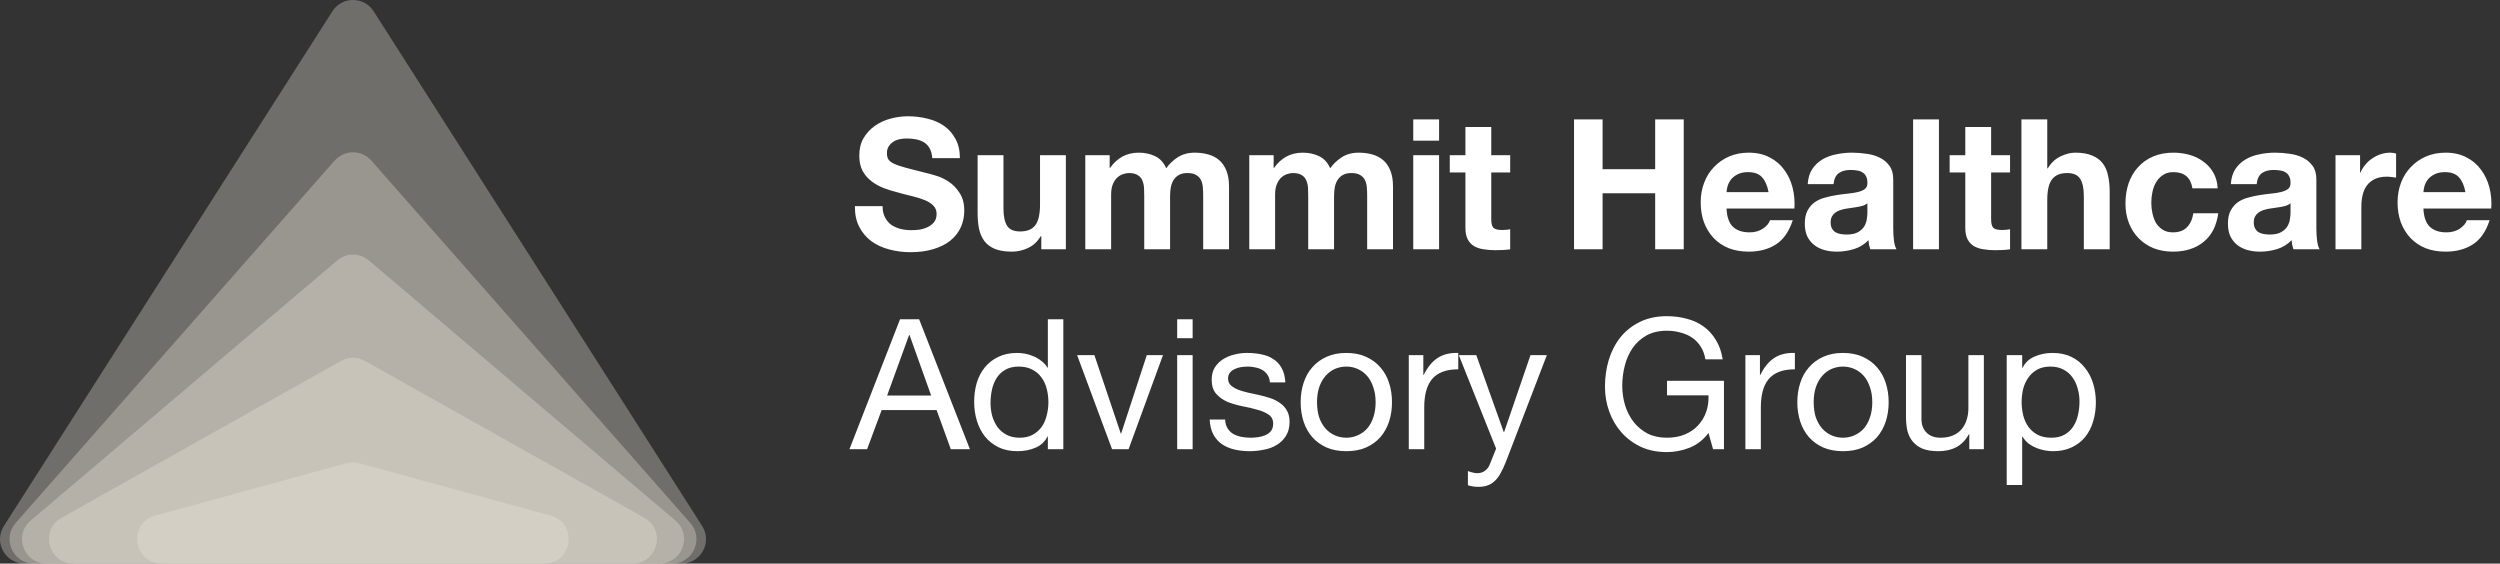 <svg xmlns="http://www.w3.org/2000/svg" width="1038" height="234" viewBox="0 0 1038 234" fill="none"><rect x="0" y="0" width="1038" height="234" fill="#333333" stroke="none"/><path opacity="0.33" d="M12.738 216.122L140.006 108.138C143.78 104.913 149.339 104.913 153.148 108.138L280.416 216.122C287.621 222.23 283.298 234 273.862 234H19.291C9.855 234 5.532 222.23 12.738 216.122Z" fill="#EDE6DC"></path><path opacity="0.33" d="M25.501 214.99L141.583 149.829C144.671 148.114 148.445 148.114 151.499 149.829L267.581 214.99C276.674 220.103 273.071 234 262.606 234H30.476C20.045 234 16.408 220.103 25.501 214.99Z" fill="#EDE6DC"></path><path opacity="0.33" d="M64.413 214.063L143.849 192.309C145.599 191.828 147.451 191.828 149.201 192.309L228.637 214.063C240.063 217.186 237.798 233.999 225.96 233.999H67.124C55.286 233.999 53.021 217.186 64.448 214.063H64.413Z" fill="#EDE6DC"></path><path opacity="0.33" d="M6.492 217.152L138.941 66.688C142.99 62.09 150.127 62.09 154.176 66.688L286.626 217.152C292.39 223.706 287.758 234 279.008 234H14.109C5.394 234 0.727 223.706 6.492 217.152Z" fill="#EDE6DC"></path><path opacity="0.33" d="M1.619 218.387L138.015 4.684C141.995 -1.561 151.122 -1.561 155.137 4.684L291.533 218.387C295.856 225.147 290.984 234 282.989 234H10.163C2.134 234 -2.704 225.147 1.619 218.387Z" fill="#EDE6DC"></path><path d="M366.443 85.596C366.443 87.409 366.77 88.945 367.425 90.204C368.079 91.463 368.935 92.496 369.993 93.302C371.101 94.057 372.385 94.636 373.846 95.039C375.306 95.392 376.817 95.568 378.378 95.568C379.436 95.568 380.569 95.492 381.778 95.341C382.987 95.14 384.12 94.787 385.177 94.284C386.235 93.78 387.116 93.1 387.821 92.244C388.526 91.338 388.879 90.204 388.879 88.845C388.879 87.384 388.4 86.201 387.444 85.294C386.537 84.388 385.328 83.632 383.818 83.028C382.307 82.423 380.594 81.895 378.681 81.441C376.767 80.988 374.828 80.484 372.864 79.93C370.849 79.427 368.885 78.823 366.971 78.118C365.058 77.362 363.345 76.405 361.834 75.247C360.324 74.088 359.09 72.653 358.133 70.941C357.226 69.178 356.773 67.063 356.773 64.595C356.773 61.825 357.352 59.433 358.511 57.419C359.719 55.354 361.28 53.642 363.194 52.282C365.108 50.922 367.274 49.915 369.691 49.26C372.108 48.605 374.526 48.278 376.943 48.278C379.763 48.278 382.458 48.605 385.026 49.26C387.645 49.864 389.962 50.872 391.976 52.282C393.991 53.692 395.577 55.505 396.735 57.721C397.944 59.886 398.548 62.53 398.548 65.653H387.066C386.965 64.041 386.613 62.707 386.008 61.649C385.454 60.592 384.699 59.761 383.742 59.156C382.785 58.552 381.677 58.124 380.418 57.872C379.209 57.62 377.875 57.494 376.414 57.494C375.457 57.494 374.501 57.595 373.544 57.796C372.587 57.998 371.705 58.35 370.9 58.854C370.144 59.358 369.515 59.987 369.011 60.743C368.507 61.498 368.256 62.455 368.256 63.613C368.256 64.671 368.457 65.527 368.86 66.182C369.263 66.836 370.043 67.441 371.202 67.995C372.41 68.549 374.047 69.103 376.112 69.657C378.227 70.211 380.972 70.916 384.346 71.772C385.354 71.973 386.739 72.351 388.501 72.905C390.314 73.409 392.102 74.24 393.865 75.398C395.627 76.556 397.138 78.118 398.397 80.082C399.707 81.995 400.361 84.463 400.361 87.485C400.361 89.953 399.883 92.244 398.926 94.359C397.969 96.475 396.534 98.313 394.62 99.874C392.757 101.385 390.415 102.568 387.595 103.424C384.825 104.281 381.602 104.709 377.925 104.709C374.954 104.709 372.058 104.331 369.238 103.576C366.468 102.87 364 101.737 361.834 100.176C359.719 98.615 358.032 96.626 356.773 94.208C355.514 91.791 354.91 88.92 354.96 85.596H366.443ZM442.546 103.5H432.348V98.061H432.121C430.761 100.327 428.998 101.964 426.833 102.971C424.667 103.978 422.451 104.482 420.185 104.482C417.314 104.482 414.947 104.104 413.084 103.349C411.271 102.593 409.836 101.536 408.778 100.176C407.72 98.766 406.965 97.079 406.512 95.115C406.109 93.1 405.907 90.884 405.907 88.467V64.444H416.635V86.503C416.635 89.726 417.138 92.143 418.145 93.755C419.153 95.316 420.94 96.097 423.509 96.097C426.43 96.097 428.545 95.241 429.855 93.528C431.164 91.766 431.819 88.895 431.819 84.916V64.444H442.546V103.5ZM450.612 64.444H460.735V69.732H460.886C462.296 67.718 463.983 66.156 465.947 65.049C467.962 63.941 470.253 63.387 472.822 63.387C475.289 63.387 477.53 63.865 479.545 64.822C481.61 65.779 483.171 67.466 484.229 69.883C485.387 68.171 486.948 66.66 488.912 65.351C490.927 64.041 493.294 63.387 496.013 63.387C498.078 63.387 499.992 63.638 501.755 64.142C503.517 64.646 505.028 65.451 506.287 66.559C507.546 67.667 508.528 69.128 509.233 70.941C509.938 72.704 510.291 74.844 510.291 77.362V103.5H499.564V81.366C499.564 80.056 499.513 78.823 499.413 77.664C499.312 76.506 499.035 75.499 498.582 74.642C498.129 73.786 497.449 73.106 496.542 72.603C495.686 72.099 494.502 71.847 492.992 71.847C491.481 71.847 490.247 72.15 489.29 72.754C488.383 73.308 487.653 74.063 487.099 75.02C486.596 75.927 486.243 76.984 486.042 78.193C485.891 79.351 485.815 80.535 485.815 81.744V103.5H475.088V81.593C475.088 80.434 475.063 79.301 475.012 78.193C474.962 77.035 474.735 75.977 474.332 75.02C473.98 74.063 473.35 73.308 472.444 72.754C471.588 72.15 470.303 71.847 468.591 71.847C468.088 71.847 467.408 71.973 466.551 72.225C465.746 72.427 464.94 72.855 464.134 73.509C463.379 74.114 462.724 75.02 462.17 76.229C461.616 77.387 461.339 78.923 461.339 80.837V103.5H450.612V64.444ZM518.695 64.444H528.818V69.732H528.969C530.379 67.718 532.066 66.156 534.03 65.049C536.045 63.941 538.336 63.387 540.905 63.387C543.373 63.387 545.614 63.865 547.628 64.822C549.693 65.779 551.254 67.466 552.312 69.883C553.47 68.171 555.031 66.66 556.996 65.351C559.01 64.041 561.377 63.387 564.097 63.387C566.161 63.387 568.075 63.638 569.838 64.142C571.601 64.646 573.111 65.451 574.37 66.559C575.63 67.667 576.612 69.128 577.317 70.941C578.022 72.704 578.374 74.844 578.374 77.362V103.5H567.647V81.366C567.647 80.056 567.597 78.823 567.496 77.664C567.395 76.506 567.118 75.499 566.665 74.642C566.212 73.786 565.532 73.106 564.625 72.603C563.769 72.099 562.586 71.847 561.075 71.847C559.564 71.847 558.33 72.15 557.373 72.754C556.467 73.308 555.736 74.063 555.183 75.02C554.679 75.927 554.326 76.984 554.125 78.193C553.974 79.351 553.898 80.535 553.898 81.744V103.5H543.171V81.593C543.171 80.434 543.146 79.301 543.096 78.193C543.045 77.035 542.819 75.977 542.416 75.02C542.063 74.063 541.434 73.308 540.527 72.754C539.671 72.15 538.387 71.847 536.674 71.847C536.171 71.847 535.491 71.973 534.635 72.225C533.829 72.427 533.023 72.855 532.217 73.509C531.462 74.114 530.807 75.02 530.253 76.229C529.699 77.387 529.422 78.923 529.422 80.837V103.5H518.695V64.444ZM597.506 58.401H586.778V49.562H597.506V58.401ZM586.778 64.444H597.506V103.5H586.778V64.444ZM619.172 64.444H627.029V71.621H619.172V90.96C619.172 92.773 619.474 93.982 620.079 94.586C620.683 95.19 621.892 95.492 623.705 95.492C624.309 95.492 624.888 95.467 625.442 95.417C625.996 95.367 626.525 95.291 627.029 95.19V103.5C626.122 103.651 625.115 103.752 624.007 103.802C622.899 103.853 621.816 103.878 620.759 103.878C619.097 103.878 617.51 103.752 616 103.5C614.539 103.299 613.23 102.87 612.071 102.216C610.963 101.561 610.082 100.629 609.427 99.421C608.773 98.212 608.445 96.626 608.445 94.661V71.621H601.948V64.444H608.445V52.735H619.172V64.444ZM653.536 49.562H665.396V70.261H687.228V49.562H699.088V103.5H687.228V80.233H665.396V103.5H653.536V49.562ZM734.307 79.779C733.804 77.06 732.897 74.995 731.588 73.585C730.329 72.175 728.39 71.47 725.771 71.47C724.059 71.47 722.623 71.772 721.465 72.376C720.357 72.93 719.45 73.635 718.745 74.491C718.091 75.348 717.612 76.254 717.31 77.211C717.058 78.168 716.907 79.024 716.857 79.779H734.307ZM716.857 86.578C717.008 90.053 717.889 92.571 719.501 94.133C721.112 95.694 723.429 96.475 726.451 96.475C728.616 96.475 730.48 95.946 732.041 94.888C733.602 93.78 734.559 92.622 734.912 91.413H744.354C742.844 96.097 740.527 99.446 737.404 101.46C734.282 103.475 730.505 104.482 726.073 104.482C723.001 104.482 720.231 104.004 717.763 103.047C715.296 102.039 713.205 100.629 711.493 98.816C709.781 97.003 708.446 94.838 707.489 92.32C706.583 89.802 706.13 87.032 706.13 84.01C706.13 81.089 706.608 78.369 707.565 75.851C708.522 73.333 709.882 71.168 711.644 69.355C713.407 67.491 715.497 66.031 717.914 64.973C720.382 63.915 723.102 63.387 726.073 63.387C729.397 63.387 732.293 64.041 734.76 65.351C737.228 66.61 739.243 68.322 740.804 70.488C742.416 72.653 743.574 75.121 744.279 77.891C744.984 80.661 745.236 83.557 745.034 86.578H716.857ZM750.566 76.456C750.717 73.937 751.346 71.847 752.454 70.186C753.562 68.523 754.972 67.189 756.685 66.182C758.397 65.174 760.311 64.469 762.426 64.067C764.591 63.613 766.757 63.387 768.923 63.387C770.887 63.387 772.876 63.538 774.89 63.84C776.905 64.092 778.743 64.62 780.405 65.426C782.067 66.232 783.427 67.365 784.484 68.826C785.542 70.236 786.071 72.124 786.071 74.491V94.812C786.071 96.575 786.172 98.262 786.373 99.874C786.574 101.486 786.927 102.694 787.431 103.5H776.552C776.351 102.896 776.175 102.291 776.024 101.687C775.923 101.032 775.847 100.378 775.797 99.723C774.085 101.486 772.07 102.719 769.753 103.424C767.437 104.13 765.07 104.482 762.652 104.482C760.789 104.482 759.052 104.255 757.44 103.802C755.828 103.349 754.418 102.644 753.21 101.687C752.001 100.73 751.044 99.521 750.339 98.061C749.684 96.6 749.357 94.863 749.357 92.848C749.357 90.632 749.735 88.819 750.49 87.409C751.296 85.949 752.303 84.79 753.512 83.934C754.771 83.078 756.181 82.449 757.742 82.046C759.354 81.593 760.965 81.24 762.577 80.988C764.188 80.736 765.775 80.535 767.336 80.384C768.897 80.233 770.282 80.006 771.491 79.704C772.7 79.402 773.657 78.974 774.362 78.42C775.067 77.815 775.394 76.959 775.344 75.851C775.344 74.693 775.142 73.786 774.739 73.132C774.387 72.427 773.883 71.898 773.228 71.545C772.624 71.142 771.894 70.891 771.038 70.79C770.232 70.639 769.351 70.563 768.394 70.563C766.279 70.563 764.617 71.016 763.408 71.923C762.199 72.829 761.494 74.34 761.293 76.456H750.566ZM775.344 84.388C774.89 84.79 774.311 85.118 773.606 85.37C772.951 85.571 772.221 85.747 771.415 85.898C770.66 86.049 769.854 86.175 768.998 86.276C768.142 86.377 767.286 86.503 766.43 86.654C765.624 86.805 764.818 87.006 764.012 87.258C763.257 87.51 762.577 87.863 761.973 88.316C761.419 88.719 760.965 89.248 760.613 89.902C760.26 90.557 760.084 91.388 760.084 92.395C760.084 93.352 760.26 94.158 760.613 94.812C760.965 95.467 761.444 95.996 762.048 96.399C762.652 96.751 763.358 97.003 764.163 97.154C764.969 97.305 765.8 97.381 766.656 97.381C768.771 97.381 770.408 97.028 771.567 96.323C772.725 95.618 773.581 94.787 774.135 93.831C774.689 92.823 775.016 91.816 775.117 90.809C775.268 89.802 775.344 88.996 775.344 88.391V84.388ZM794.322 49.562H805.049V103.5H794.322V49.562ZM826.715 64.444H834.572V71.621H826.715V90.96C826.715 92.773 827.018 93.982 827.622 94.586C828.226 95.19 829.435 95.492 831.248 95.492C831.852 95.492 832.432 95.467 832.985 95.417C833.539 95.367 834.068 95.291 834.572 95.19V103.5C833.665 103.651 832.658 103.752 831.55 103.802C830.442 103.853 829.359 103.878 828.302 103.878C826.64 103.878 825.053 103.752 823.543 103.5C822.082 103.299 820.773 102.87 819.614 102.216C818.506 101.561 817.625 100.629 816.97 99.421C816.316 98.212 815.988 96.626 815.988 94.661V71.621H809.492V64.444H815.988V52.735H826.715V64.444ZM839.298 49.562H850.025V69.883H850.252C851.612 67.617 853.349 65.98 855.464 64.973C857.58 63.915 859.644 63.387 861.659 63.387C864.53 63.387 866.871 63.789 868.684 64.595C870.548 65.351 872.008 66.433 873.066 67.844C874.123 69.203 874.854 70.891 875.257 72.905C875.71 74.869 875.937 77.06 875.937 79.477V103.5H865.209V81.441C865.209 78.218 864.706 75.826 863.699 74.265C862.691 72.653 860.903 71.847 858.335 71.847C855.414 71.847 853.299 72.729 851.989 74.491C850.68 76.204 850.025 79.049 850.025 83.028V103.5H839.298V49.562ZM910.292 78.193C909.586 73.711 906.942 71.47 902.36 71.47C900.647 71.47 899.212 71.873 898.054 72.678C896.895 73.434 895.938 74.441 895.183 75.7C894.478 76.909 893.974 78.269 893.672 79.779C893.37 81.24 893.219 82.7 893.219 84.161C893.219 85.571 893.37 87.006 893.672 88.467C893.974 89.927 894.453 91.262 895.107 92.471C895.812 93.629 896.744 94.586 897.902 95.341C899.061 96.097 900.471 96.475 902.133 96.475C904.701 96.475 906.665 95.769 908.025 94.359C909.435 92.899 910.317 90.96 910.669 88.542H921.019C920.314 93.73 918.299 97.683 914.975 100.403C911.651 103.122 907.396 104.482 902.208 104.482C899.287 104.482 896.593 104.004 894.125 103.047C891.708 102.039 889.643 100.655 887.931 98.892C886.218 97.129 884.884 95.039 883.927 92.622C882.97 90.154 882.492 87.46 882.492 84.539C882.492 81.517 882.92 78.722 883.776 76.153C884.682 73.534 885.992 71.293 887.704 69.43C889.416 67.516 891.506 66.031 893.974 64.973C896.442 63.915 899.262 63.387 902.435 63.387C904.752 63.387 906.968 63.689 909.083 64.293C911.248 64.897 913.162 65.829 914.824 67.088C916.536 68.297 917.921 69.833 918.979 71.696C920.037 73.509 920.641 75.675 920.792 78.193H910.292ZM926.248 76.456C926.399 73.937 927.028 71.847 928.136 70.186C929.244 68.523 930.654 67.189 932.367 66.182C934.079 65.174 935.993 64.469 938.108 64.067C940.274 63.613 942.439 63.387 944.605 63.387C946.569 63.387 948.558 63.538 950.573 63.84C952.587 64.092 954.425 64.62 956.087 65.426C957.749 66.232 959.109 67.365 960.167 68.826C961.224 70.236 961.753 72.124 961.753 74.491V94.812C961.753 96.575 961.854 98.262 962.055 99.874C962.257 101.486 962.609 102.694 963.113 103.5H952.235C952.033 102.896 951.857 102.291 951.706 101.687C951.605 101.032 951.53 100.378 951.479 99.723C949.767 101.486 947.752 102.719 945.436 103.424C943.119 104.13 940.752 104.482 938.335 104.482C936.471 104.482 934.734 104.255 933.122 103.802C931.511 103.349 930.1 102.644 928.892 101.687C927.683 100.73 926.726 99.521 926.021 98.061C925.366 96.6 925.039 94.863 925.039 92.848C925.039 90.632 925.417 88.819 926.172 87.409C926.978 85.949 927.985 84.79 929.194 83.934C930.453 83.078 931.863 82.449 933.424 82.046C935.036 81.593 936.647 81.24 938.259 80.988C939.871 80.736 941.457 80.535 943.018 80.384C944.58 80.233 945.964 80.006 947.173 79.704C948.382 79.402 949.339 78.974 950.044 78.42C950.749 77.815 951.076 76.959 951.026 75.851C951.026 74.693 950.824 73.786 950.422 73.132C950.069 72.427 949.565 71.898 948.911 71.545C948.306 71.142 947.576 70.891 946.72 70.79C945.914 70.639 945.033 70.563 944.076 70.563C941.961 70.563 940.299 71.016 939.09 71.923C937.881 72.829 937.176 74.34 936.975 76.456H926.248ZM951.026 84.388C950.573 84.79 949.993 85.118 949.288 85.37C948.634 85.571 947.903 85.747 947.098 85.898C946.342 86.049 945.536 86.175 944.68 86.276C943.824 86.377 942.968 86.503 942.112 86.654C941.306 86.805 940.5 87.006 939.694 87.258C938.939 87.51 938.259 87.863 937.655 88.316C937.101 88.719 936.647 89.248 936.295 89.902C935.942 90.557 935.766 91.388 935.766 92.395C935.766 93.352 935.942 94.158 936.295 94.812C936.647 95.467 937.126 95.996 937.73 96.399C938.335 96.751 939.04 97.003 939.845 97.154C940.651 97.305 941.482 97.381 942.338 97.381C944.454 97.381 946.09 97.028 947.249 96.323C948.407 95.618 949.263 94.787 949.817 93.831C950.371 92.823 950.699 91.816 950.799 90.809C950.95 89.802 951.026 88.996 951.026 88.391V84.388ZM969.702 64.444H979.9V71.696H980.051C980.555 70.488 981.235 69.38 982.091 68.372C982.947 67.315 983.929 66.433 985.037 65.728C986.145 64.973 987.328 64.394 988.587 63.991C989.846 63.588 991.156 63.387 992.516 63.387C993.221 63.387 994.001 63.513 994.857 63.764V73.736C994.354 73.635 993.75 73.56 993.044 73.509C992.339 73.409 991.659 73.358 991.005 73.358C989.041 73.358 987.379 73.686 986.019 74.34C984.659 74.995 983.551 75.902 982.695 77.06C981.889 78.168 981.31 79.477 980.958 80.988C980.605 82.499 980.429 84.136 980.429 85.898V103.5H969.702V64.444ZM1023.65 79.779C1023.14 77.06 1022.24 74.995 1020.93 73.585C1019.67 72.175 1017.73 71.47 1015.11 71.47C1013.4 71.47 1011.96 71.772 1010.8 72.376C1009.7 72.93 1008.79 73.635 1008.08 74.491C1007.43 75.348 1006.95 76.254 1006.65 77.211C1006.4 78.168 1006.25 79.024 1006.2 79.779H1023.65ZM1006.2 86.578C1006.35 90.053 1007.23 92.571 1008.84 94.133C1010.45 95.694 1012.77 96.475 1015.79 96.475C1017.96 96.475 1019.82 95.946 1021.38 94.888C1022.94 93.78 1023.9 92.622 1024.25 91.413H1033.69C1032.18 96.097 1029.87 99.446 1026.74 101.46C1023.62 103.475 1019.84 104.482 1015.41 104.482C1012.34 104.482 1009.57 104.004 1007.1 103.047C1004.63 102.039 1002.54 100.629 1000.83 98.816C999.12 97.003 997.786 94.838 996.829 92.32C995.922 89.802 995.469 87.032 995.469 84.01C995.469 81.089 995.947 78.369 996.904 75.851C997.861 73.333 999.221 71.168 1000.98 69.355C1002.75 67.491 1004.84 66.031 1007.25 64.973C1009.72 63.915 1012.44 63.387 1015.41 63.387C1018.74 63.387 1021.63 64.041 1024.1 65.351C1026.57 66.61 1028.58 68.322 1030.14 70.488C1031.75 72.653 1032.91 75.121 1033.62 77.891C1034.32 80.661 1034.58 83.557 1034.37 86.578H1006.2ZM368.331 164.215H386.613L377.623 139.059H377.472L368.331 164.215ZM373.695 132.562H381.627L402.703 186.5H394.771L388.879 170.258H366.065L360.021 186.5H352.694L373.695 132.562ZM411.273 167.312C411.273 169.125 411.499 170.913 411.953 172.676C412.456 174.388 413.186 175.924 414.143 177.284C415.151 178.644 416.41 179.726 417.921 180.532C419.482 181.338 421.295 181.741 423.36 181.741C425.525 181.741 427.363 181.313 428.874 180.457C430.385 179.6 431.619 178.492 432.576 177.133C433.533 175.723 434.213 174.136 434.616 172.373C435.069 170.611 435.295 168.823 435.295 167.01C435.295 165.096 435.069 163.258 434.616 161.495C434.162 159.682 433.432 158.096 432.425 156.736C431.468 155.376 430.209 154.293 428.648 153.488C427.086 152.631 425.198 152.203 422.982 152.203C420.816 152.203 418.978 152.631 417.467 153.488C415.956 154.344 414.748 155.477 413.841 156.887C412.935 158.297 412.28 159.909 411.877 161.722C411.474 163.535 411.273 165.398 411.273 167.312ZM441.49 186.5H435.069V181.212H434.918C433.86 183.378 432.198 184.939 429.932 185.896C427.666 186.853 425.173 187.331 422.453 187.331C419.431 187.331 416.787 186.777 414.521 185.669C412.305 184.561 410.442 183.075 408.931 181.212C407.47 179.349 406.362 177.183 405.607 174.715C404.852 172.248 404.474 169.629 404.474 166.859C404.474 164.089 404.826 161.47 405.531 159.002C406.287 156.535 407.395 154.394 408.855 152.581C410.366 150.718 412.23 149.257 414.446 148.2C416.712 147.092 419.331 146.538 422.302 146.538C423.309 146.538 424.392 146.638 425.55 146.84C426.709 147.041 427.867 147.394 429.025 147.897C430.184 148.351 431.267 148.98 432.274 149.786C433.331 150.541 434.213 151.498 434.918 152.657H435.069V132.562H441.49V186.5ZM468.593 186.5H461.718L447.214 147.444H454.391L465.345 180.003H465.496L476.147 147.444H482.871L468.593 186.5ZM495.184 140.419H488.763V132.562H495.184V140.419ZM488.763 147.444H495.184V186.5H488.763V147.444ZM508.682 174.186C508.733 175.597 509.06 176.805 509.664 177.813C510.269 178.769 511.049 179.55 512.006 180.154C513.013 180.708 514.121 181.111 515.33 181.363C516.589 181.615 517.873 181.741 519.183 181.741C520.19 181.741 521.247 181.665 522.355 181.514C523.463 181.363 524.471 181.086 525.377 180.683C526.334 180.28 527.115 179.701 527.719 178.946C528.323 178.14 528.626 177.133 528.626 175.924C528.626 174.262 527.996 173.003 526.737 172.147C525.478 171.291 523.892 170.611 521.978 170.107C520.114 169.553 518.075 169.075 515.859 168.672C513.643 168.219 511.578 167.614 509.664 166.859C507.801 166.053 506.24 164.945 504.981 163.535C503.721 162.125 503.092 160.161 503.092 157.642C503.092 155.678 503.52 153.991 504.376 152.581C505.283 151.171 506.416 150.038 507.776 149.182C509.186 148.275 510.747 147.62 512.459 147.218C514.222 146.764 515.959 146.538 517.672 146.538C519.888 146.538 521.927 146.739 523.791 147.142C525.654 147.495 527.291 148.149 528.701 149.106C530.162 150.013 531.32 151.272 532.176 152.883C533.032 154.445 533.536 156.409 533.687 158.776H527.266C527.165 157.517 526.838 156.484 526.284 155.678C525.73 154.822 525.025 154.142 524.168 153.639C523.312 153.135 522.355 152.783 521.298 152.581C520.291 152.329 519.258 152.203 518.201 152.203C517.244 152.203 516.262 152.279 515.254 152.43C514.298 152.581 513.416 152.858 512.61 153.261C511.805 153.614 511.15 154.117 510.646 154.772C510.143 155.376 509.891 156.182 509.891 157.189C509.891 158.297 510.269 159.229 511.024 159.984C511.83 160.689 512.837 161.294 514.046 161.797C515.254 162.251 516.614 162.654 518.125 163.006C519.636 163.308 521.147 163.636 522.658 163.988C524.269 164.341 525.83 164.769 527.341 165.272C528.903 165.776 530.262 166.456 531.421 167.312C532.629 168.118 533.586 169.15 534.291 170.409C535.047 171.668 535.424 173.23 535.424 175.093C535.424 177.46 534.921 179.424 533.914 180.985C532.957 182.547 531.672 183.806 530.061 184.763C528.5 185.719 526.712 186.374 524.697 186.727C522.733 187.13 520.769 187.331 518.805 187.331C516.639 187.331 514.575 187.104 512.61 186.651C510.646 186.198 508.909 185.468 507.398 184.46C505.887 183.403 504.678 182.043 503.772 180.381C502.865 178.669 502.362 176.604 502.261 174.186H508.682ZM546.831 167.01C546.831 169.377 547.134 171.492 547.738 173.355C548.393 175.169 549.274 176.705 550.382 177.964C551.49 179.172 552.774 180.104 554.235 180.759C555.746 181.413 557.332 181.741 558.994 181.741C560.656 181.741 562.217 181.413 563.678 180.759C565.188 180.104 566.498 179.172 567.606 177.964C568.714 176.705 569.57 175.169 570.174 173.355C570.829 171.492 571.156 169.377 571.156 167.01C571.156 164.643 570.829 162.553 570.174 160.74C569.57 158.876 568.714 157.315 567.606 156.056C566.498 154.797 565.188 153.84 563.678 153.185C562.217 152.531 560.656 152.203 558.994 152.203C557.332 152.203 555.746 152.531 554.235 153.185C552.774 153.84 551.49 154.797 550.382 156.056C549.274 157.315 548.393 158.876 547.738 160.74C547.134 162.553 546.831 164.643 546.831 167.01ZM540.033 167.01C540.033 164.139 540.435 161.47 541.241 159.002C542.047 156.484 543.256 154.319 544.867 152.506C546.479 150.642 548.468 149.182 550.835 148.124C553.202 147.066 555.922 146.538 558.994 146.538C562.116 146.538 564.836 147.066 567.153 148.124C569.52 149.182 571.509 150.642 573.12 152.506C574.732 154.319 575.941 156.484 576.747 159.002C577.552 161.47 577.955 164.139 577.955 167.01C577.955 169.88 577.552 172.55 576.747 175.017C575.941 177.485 574.732 179.651 573.12 181.514C571.509 183.327 569.52 184.763 567.153 185.82C564.836 186.827 562.116 187.331 558.994 187.331C555.922 187.331 553.202 186.827 550.835 185.82C548.468 184.763 546.479 183.327 544.867 181.514C543.256 179.651 542.047 177.485 541.241 175.017C540.435 172.55 540.033 169.88 540.033 167.01ZM584.922 147.444H590.965V155.678H591.116C592.678 152.506 594.591 150.164 596.858 148.653C599.124 147.142 601.995 146.437 605.469 146.538V153.337C602.901 153.337 600.71 153.689 598.897 154.394C597.084 155.099 595.624 156.132 594.516 157.491C593.408 158.851 592.602 160.513 592.098 162.477C591.595 164.391 591.343 166.607 591.343 169.125V186.5H584.922V147.444ZM625.262 191.712C624.507 193.626 623.752 195.238 622.996 196.547C622.291 197.857 621.485 198.914 620.579 199.72C619.723 200.576 618.74 201.181 617.633 201.533C616.575 201.936 615.341 202.137 613.931 202.137C613.175 202.137 612.42 202.087 611.665 201.986C610.909 201.886 610.179 201.709 609.474 201.458V195.565C610.028 195.817 610.657 196.018 611.362 196.17C612.118 196.371 612.747 196.472 613.251 196.472C614.56 196.472 615.643 196.144 616.499 195.49C617.406 194.885 618.086 194.004 618.539 192.846L621.183 186.273L605.697 147.444H612.949L624.356 179.399H624.507L635.461 147.444H642.26L625.262 191.712ZM709.366 179.777C707.251 182.597 704.632 184.637 701.51 185.896C698.387 187.104 695.24 187.709 692.067 187.709C688.038 187.709 684.437 186.978 681.264 185.518C678.091 184.007 675.397 181.993 673.181 179.474C670.965 176.956 669.278 174.061 668.12 170.787C666.961 167.513 666.382 164.114 666.382 160.589C666.382 156.66 666.911 152.934 667.968 149.408C669.076 145.833 670.688 142.71 672.803 140.041C674.969 137.372 677.638 135.257 680.811 133.695C684.034 132.084 687.786 131.278 692.067 131.278C694.988 131.278 697.733 131.63 700.301 132.336C702.92 132.99 705.236 134.048 707.251 135.508C709.316 136.969 711.028 138.832 712.388 141.099C713.798 143.314 714.755 146.009 715.259 149.182H708.082C707.729 147.117 707.075 145.354 706.118 143.894C705.161 142.383 703.977 141.149 702.567 140.192C701.157 139.235 699.546 138.53 697.733 138.077C695.97 137.573 694.081 137.321 692.067 137.321C688.793 137.321 685.973 137.976 683.606 139.286C681.289 140.595 679.376 142.332 677.865 144.498C676.404 146.613 675.321 149.056 674.616 151.826C673.911 154.545 673.559 157.34 673.559 160.211C673.559 163.031 673.962 165.751 674.767 168.37C675.573 170.938 676.757 173.23 678.318 175.244C679.879 177.208 681.793 178.795 684.059 180.003C686.376 181.162 689.045 181.741 692.067 181.741C694.887 181.741 697.38 181.288 699.546 180.381C701.711 179.474 703.524 178.241 704.985 176.679C706.496 175.068 707.629 173.204 708.384 171.089C709.14 168.924 709.467 166.607 709.366 164.139H692.142V158.096H715.787V186.5H711.255L709.366 179.777ZM724.685 147.444H730.729V155.678H730.88C732.441 152.506 734.355 150.164 736.621 148.653C738.888 147.142 741.758 146.437 745.233 146.538V153.337C742.665 153.337 740.474 153.689 738.661 154.394C736.848 155.099 735.387 156.132 734.279 157.491C733.172 158.851 732.366 160.513 731.862 162.477C731.358 164.391 731.107 166.607 731.107 169.125V186.5H724.685V147.444ZM753.047 167.01C753.047 169.377 753.349 171.492 753.953 173.355C754.608 175.169 755.489 176.705 756.597 177.964C757.705 179.172 758.989 180.104 760.45 180.759C761.961 181.413 763.547 181.741 765.209 181.741C766.871 181.741 768.432 181.413 769.893 180.759C771.404 180.104 772.713 179.172 773.821 177.964C774.929 176.705 775.785 175.169 776.389 173.355C777.044 171.492 777.372 169.377 777.372 167.01C777.372 164.643 777.044 162.553 776.389 160.74C775.785 158.876 774.929 157.315 773.821 156.056C772.713 154.797 771.404 153.84 769.893 153.185C768.432 152.531 766.871 152.203 765.209 152.203C763.547 152.203 761.961 152.531 760.45 153.185C758.989 153.84 757.705 154.797 756.597 156.056C755.489 157.315 754.608 158.876 753.953 160.74C753.349 162.553 753.047 164.643 753.047 167.01ZM746.248 167.01C746.248 164.139 746.651 161.47 747.456 159.002C748.262 156.484 749.471 154.319 751.083 152.506C752.694 150.642 754.683 149.182 757.05 148.124C759.417 147.066 762.137 146.538 765.209 146.538C768.332 146.538 771.051 147.066 773.368 148.124C775.735 149.182 777.724 150.642 779.336 152.506C780.947 154.319 782.156 156.484 782.962 159.002C783.768 161.47 784.17 164.139 784.17 167.01C784.17 169.88 783.768 172.55 782.962 175.017C782.156 177.485 780.947 179.651 779.336 181.514C777.724 183.327 775.735 184.763 773.368 185.82C771.051 186.827 768.332 187.331 765.209 187.331C762.137 187.331 759.417 186.827 757.05 185.82C754.683 184.763 752.694 183.327 751.083 181.514C749.471 179.651 748.262 177.485 747.456 175.017C746.651 172.55 746.248 169.88 746.248 167.01ZM823.696 186.5H817.653V180.305H817.502C816.142 182.723 814.404 184.511 812.289 185.669C810.174 186.777 807.681 187.331 804.81 187.331C802.242 187.331 800.101 187.004 798.389 186.349C796.677 185.644 795.292 184.662 794.234 183.403C793.177 182.144 792.421 180.658 791.968 178.946C791.565 177.183 791.364 175.244 791.364 173.129V147.444H797.785V173.884C797.785 176.302 798.49 178.215 799.9 179.626C801.31 181.036 803.249 181.741 805.717 181.741C807.681 181.741 809.368 181.439 810.778 180.834C812.239 180.23 813.447 179.374 814.404 178.266C815.361 177.158 816.066 175.874 816.519 174.413C817.023 172.902 817.275 171.265 817.275 169.503V147.444H823.696V186.5ZM833.189 147.444H839.61V152.732H839.761C840.819 150.567 842.481 149.005 844.747 148.049C847.014 147.041 849.506 146.538 852.226 146.538C855.248 146.538 857.867 147.092 860.082 148.2C862.349 149.308 864.212 150.818 865.673 152.732C867.184 154.596 868.317 156.761 869.072 159.229C869.828 161.697 870.205 164.315 870.205 167.085C870.205 169.855 869.828 172.474 869.072 174.942C868.367 177.41 867.259 179.575 865.748 181.439C864.288 183.252 862.424 184.687 860.158 185.745C857.942 186.802 855.348 187.331 852.377 187.331C851.42 187.331 850.337 187.23 849.129 187.029C847.97 186.827 846.812 186.5 845.654 186.047C844.495 185.593 843.387 184.989 842.33 184.234C841.323 183.428 840.466 182.446 839.761 181.288H839.61V201.382H833.189V147.444ZM863.406 166.632C863.406 164.819 863.155 163.056 862.651 161.344C862.198 159.581 861.467 158.02 860.46 156.66C859.503 155.301 858.244 154.218 856.683 153.412C855.172 152.606 853.384 152.203 851.319 152.203C849.154 152.203 847.316 152.631 845.805 153.488C844.294 154.344 843.06 155.477 842.103 156.887C841.146 158.247 840.441 159.808 839.988 161.571C839.585 163.333 839.384 165.121 839.384 166.934C839.384 168.848 839.61 170.711 840.064 172.525C840.517 174.287 841.222 175.848 842.179 177.208C843.186 178.568 844.47 179.676 846.031 180.532C847.593 181.338 849.481 181.741 851.697 181.741C853.913 181.741 855.751 181.313 857.212 180.457C858.723 179.6 859.931 178.467 860.838 177.057C861.744 175.647 862.399 174.035 862.802 172.222C863.205 170.409 863.406 168.546 863.406 166.632Z" fill="white"></path></svg>